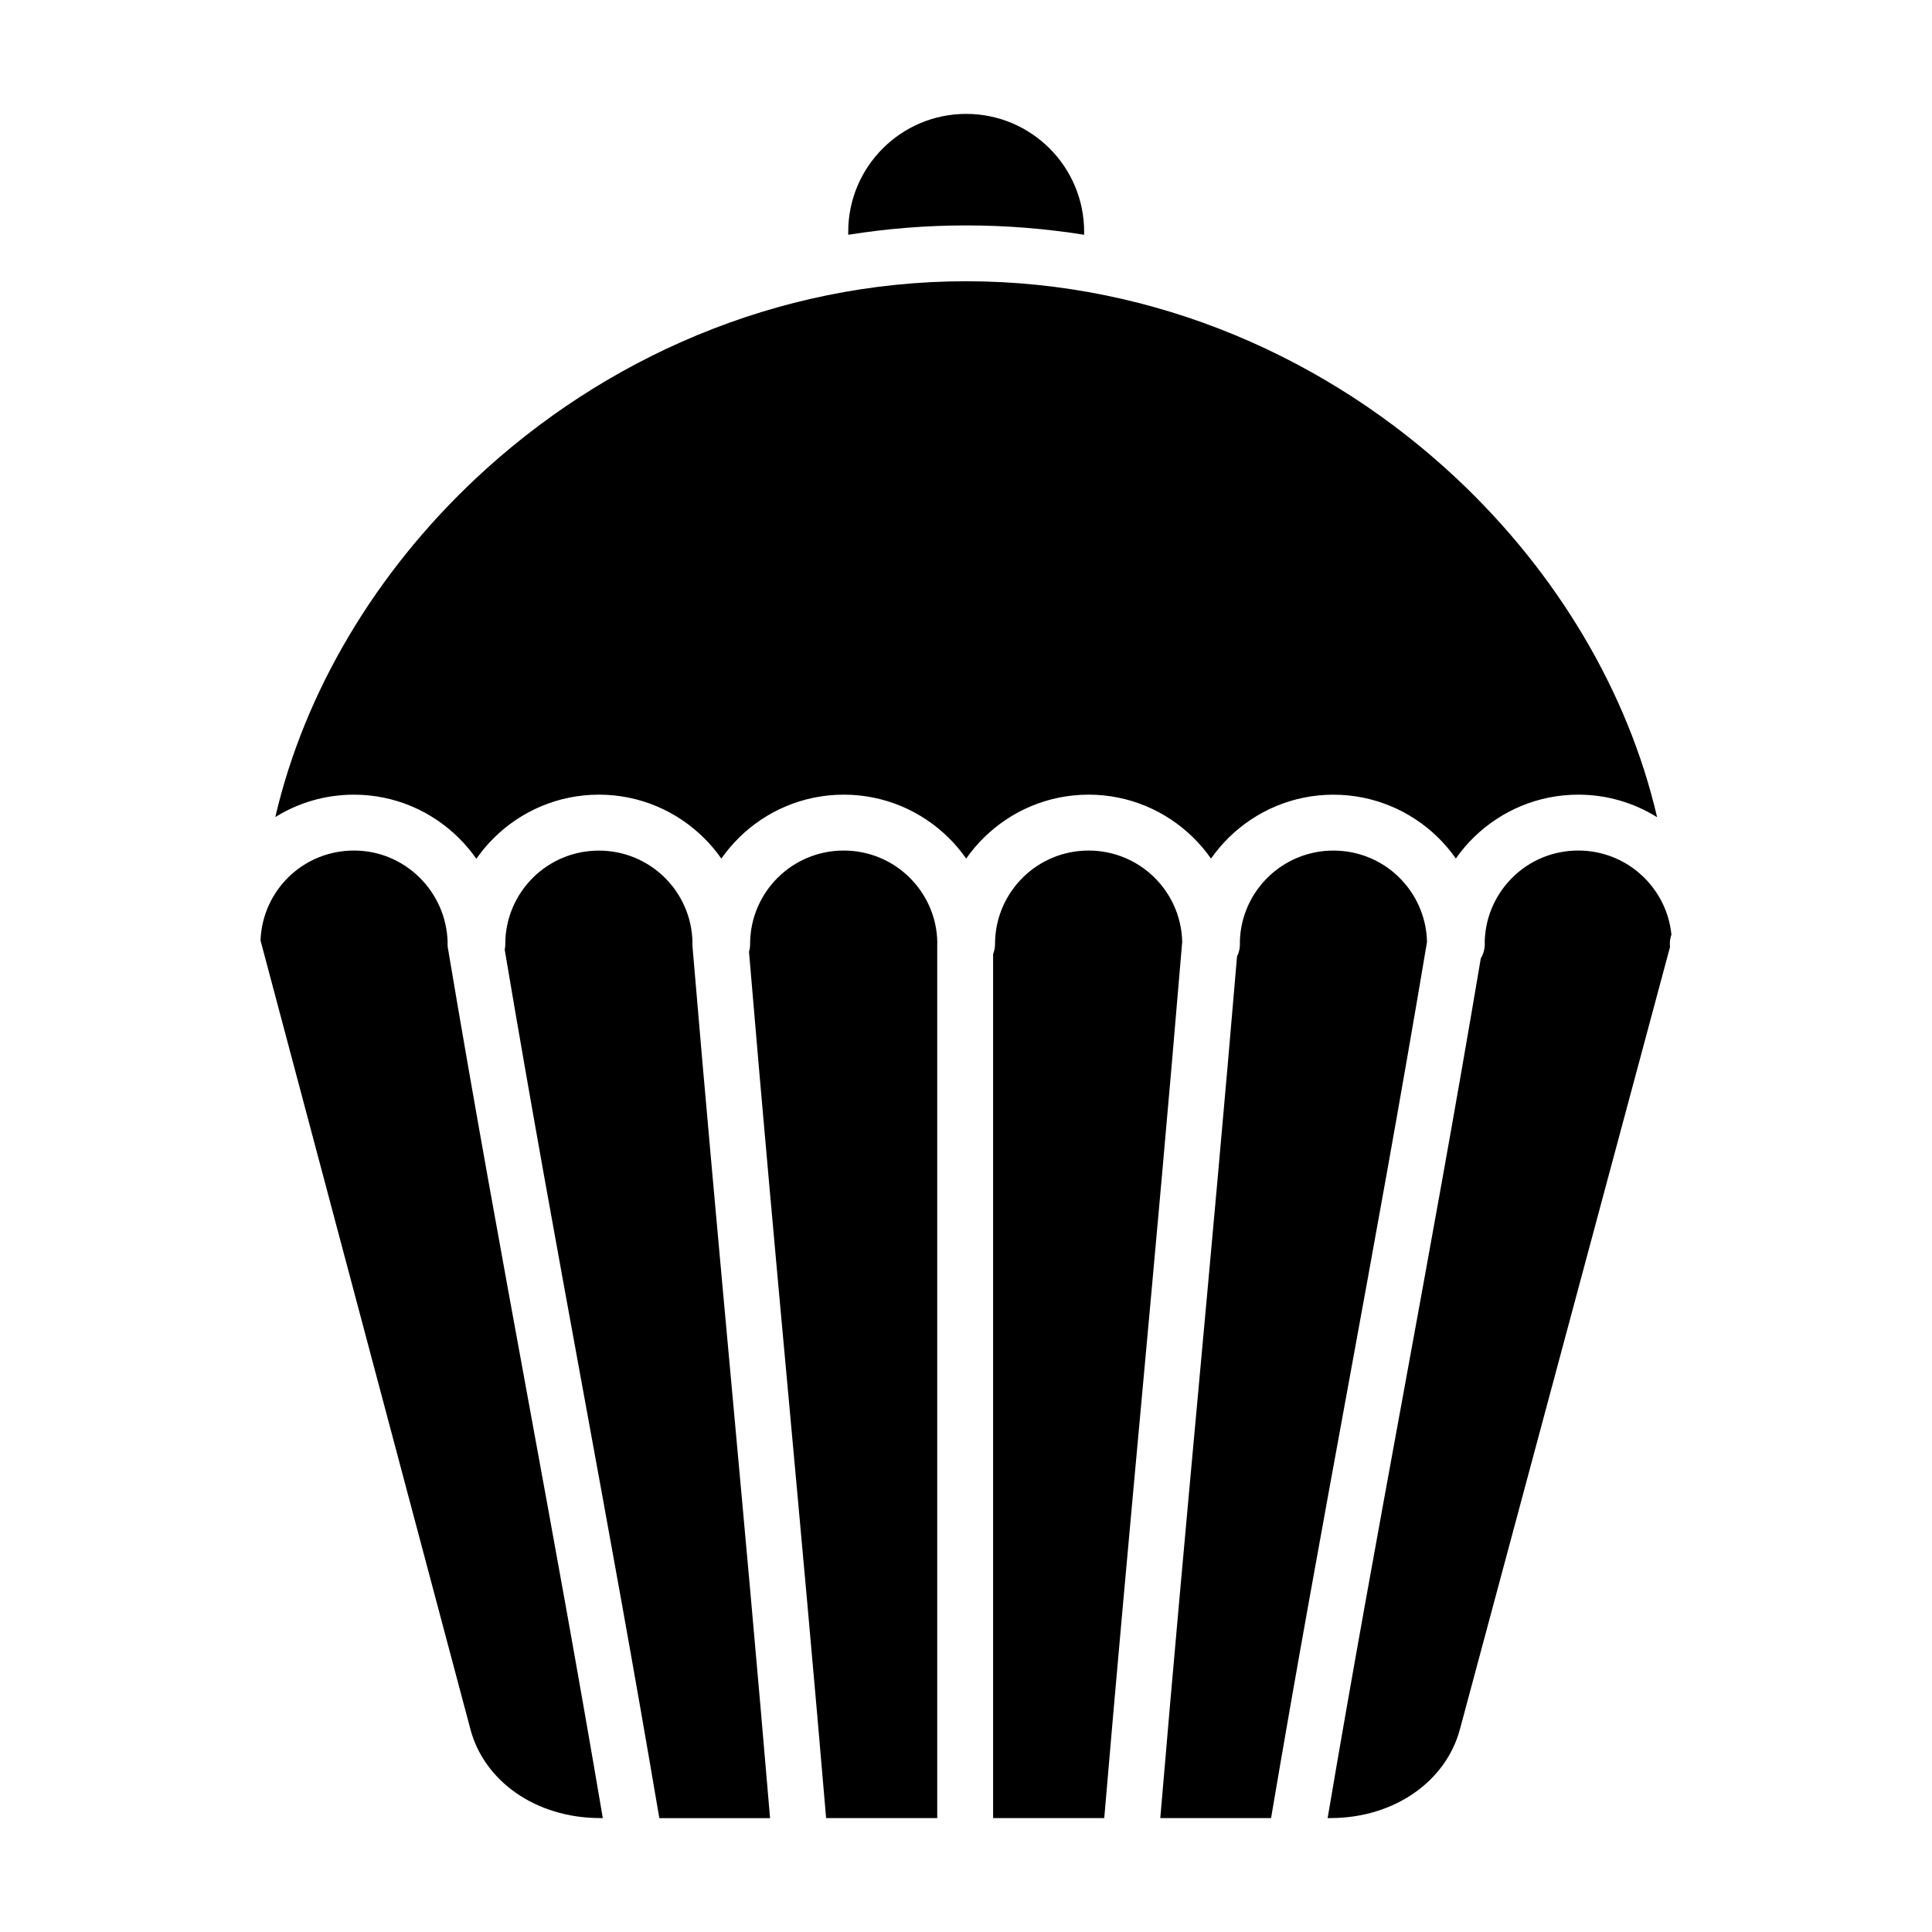 <?xml version="1.0" encoding="UTF-8"?>
<!-- The Best Svg Icon site in the world: iconSvg.co, Visit us! https://iconsvg.co -->
<svg fill="#000000" width="800px" height="800px" version="1.1" viewBox="144 144 512 512" xmlns="http://www.w3.org/2000/svg">
 <path d="m284 515.08c-7.109-38.809-14.223-77.617-21.191-119.19-0.133-0.551-0.199-1.125-0.199-1.715 0-0.172 0.004-0.34 0.016-0.516-0.188-6.66-2.984-12.684-7.406-17.07-4.473-4.441-10.617-7.184-17.391-7.184s-12.863 2.656-17.301 6.969c-4.426 4.305-7.238 10.25-7.488 16.852l55.645 209.11c1.816 6.832 6.129 12.664 12.043 16.793 6.039 4.219 13.777 6.68 22.309 6.68h0.715c-6.656-39.273-13.199-75.004-19.75-110.73zm116.05-311.34c10.629 0 21.066 0.852 31.25 2.473 0.004-0.258 0.012-0.508 0.012-0.766 0-17.266-13.996-31.262-31.262-31.262-17.266 0-31.262 13.996-31.262 31.262 0 0.258 0.004 0.516 0.012 0.77 10.18-1.625 20.617-2.477 31.25-2.477zm97.324 150.86c-10.73 0-20.477 4.293-27.613 11.25-1.777 1.738-3.402 3.641-4.828 5.684-1.426-2.043-3.043-3.945-4.828-5.684-7.141-6.965-16.887-11.258-27.613-11.258-10.781 0-20.562 4.328-27.715 11.352-1.742 1.711-3.328 3.578-4.727 5.59-1.402-2.012-2.984-3.879-4.727-5.59-7.152-7.023-16.941-11.352-27.715-11.352-10.82 0-20.641 4.359-27.789 11.426-1.711 1.691-3.269 3.539-4.656 5.516-1.379-1.977-2.938-3.824-4.656-5.516-7.152-7.062-16.969-11.426-27.789-11.426-10.867 0-20.723 4.402-27.887 11.523-1.691 1.68-3.227 3.512-4.594 5.473-1.371-1.961-2.906-3.789-4.598-5.469-7.168-7.121-17-11.523-27.805-11.523-7.68 0-14.82 2.172-20.875 5.934 7.781-33.477 26.75-65.008 53.25-89.836 33.648-31.531 79.418-52.16 129.85-52.16 50.434 0 96.207 20.637 129.86 52.18 26.496 24.832 45.457 56.375 53.23 89.855-6.07-3.789-13.23-5.977-20.883-5.977-10.699 0-20.41 4.258-27.547 11.172-1.812 1.754-3.453 3.68-4.902 5.75-1.449-2.066-3.086-3.992-4.894-5.746-7.144-6.906-16.859-11.168-27.551-11.168zm39.047 43.402c-6.859 40.773-13.848 78.926-20.836 117.07-6.543 35.734-13.094 71.469-19.75 110.74h0.703c8.523 0 16.242-2.461 22.277-6.676 5.914-4.129 10.234-9.977 12.07-16.832l55.68-207.31c-0.031-0.273-0.047-0.547-0.047-0.824 0-0.871 0.152-1.707 0.426-2.481-0.594-5.957-3.312-11.301-7.379-15.266-4.461-4.344-10.57-7.023-17.301-7.023-6.734 0-12.809 2.648-17.25 6.953-4.488 4.352-7.336 10.359-7.543 17.016l-0.012 0.414c-0.016 0.855 0.027-0.918 0.027 0.387-0.008 1.398-0.391 2.707-1.066 3.824zm-64.598-0.523c-3.227 38.391-6.828 77.66-10.422 116.93-3.195 34.891-6.391 69.777-9.91 111.41h29.355c6.66-39.398 13.441-76.402 20.219-113.41 6.992-38.164 13.98-76.32 21.109-118.8l-0.008-0.223c-0.203-6.656-3.055-12.664-7.543-17.016-4.445-4.309-10.527-6.957-17.246-6.957-6.75 0-12.863 2.684-17.32 7.027-4.481 4.371-7.316 10.41-7.477 17.113l-0.012 0.367c-0.012 0.945 0.027-1.402 0.027 0.258 0.004 1.184-0.273 2.309-0.773 3.301zm-64.641-0.621v228.96h29.457c3.137-37.051 6.602-74.895 10.07-112.74 3.391-37.039 6.785-74.074 10.562-119.18 0-0.172 0.004-0.18 0.012-0.121l0.012-0.156v-0.074c-0.164-6.695-2.996-12.742-7.477-17.109-4.461-4.352-10.574-7.031-17.32-7.031-6.781 0-12.906 2.699-17.359 7.07-4.492 4.41-7.316 10.492-7.438 17.215l-0.004 0.57c-0.023 0.914-0.199 1.793-0.516 2.594zm-64.688-0.613c3.695 43.93 7.012 80.148 10.328 116.36 3.481 38.012 6.957 76.012 10.109 113.21h29.445v-231.64c0-0.184 0.004-0.363 0.02-0.547-0.137-6.703-2.961-12.758-7.438-17.152-4.457-4.371-10.586-7.07-17.367-7.07-6.809 0-12.961 2.731-17.434 7.141-4.481 4.426-7.285 10.547-7.367 17.312v0.406c-0.012 0.688-0.113 1.352-0.297 1.977zm-64.738-0.566c0.094-0.457 0.148-0.93 0.152-1.41v-0.25c0.043-6.797 2.832-12.953 7.328-17.418 4.465-4.441 10.645-7.184 17.477-7.184 6.809 0 12.961 2.731 17.434 7.141 4.43 4.375 7.223 10.406 7.363 17.086-0.012 0.18-0.02 0.355-0.02 0.539 0 0.301 0.016 0.594 0.051 0.883 3.266 38.926 6.926 78.902 10.586 118.87 3.207 35.039 6.414 70.062 9.949 111.89h-29.348c-6.66-39.391-13.441-76.395-20.215-113.4-6.875-37.547-13.75-75.094-20.758-116.75z" fill-rule="evenodd"/>
</svg>